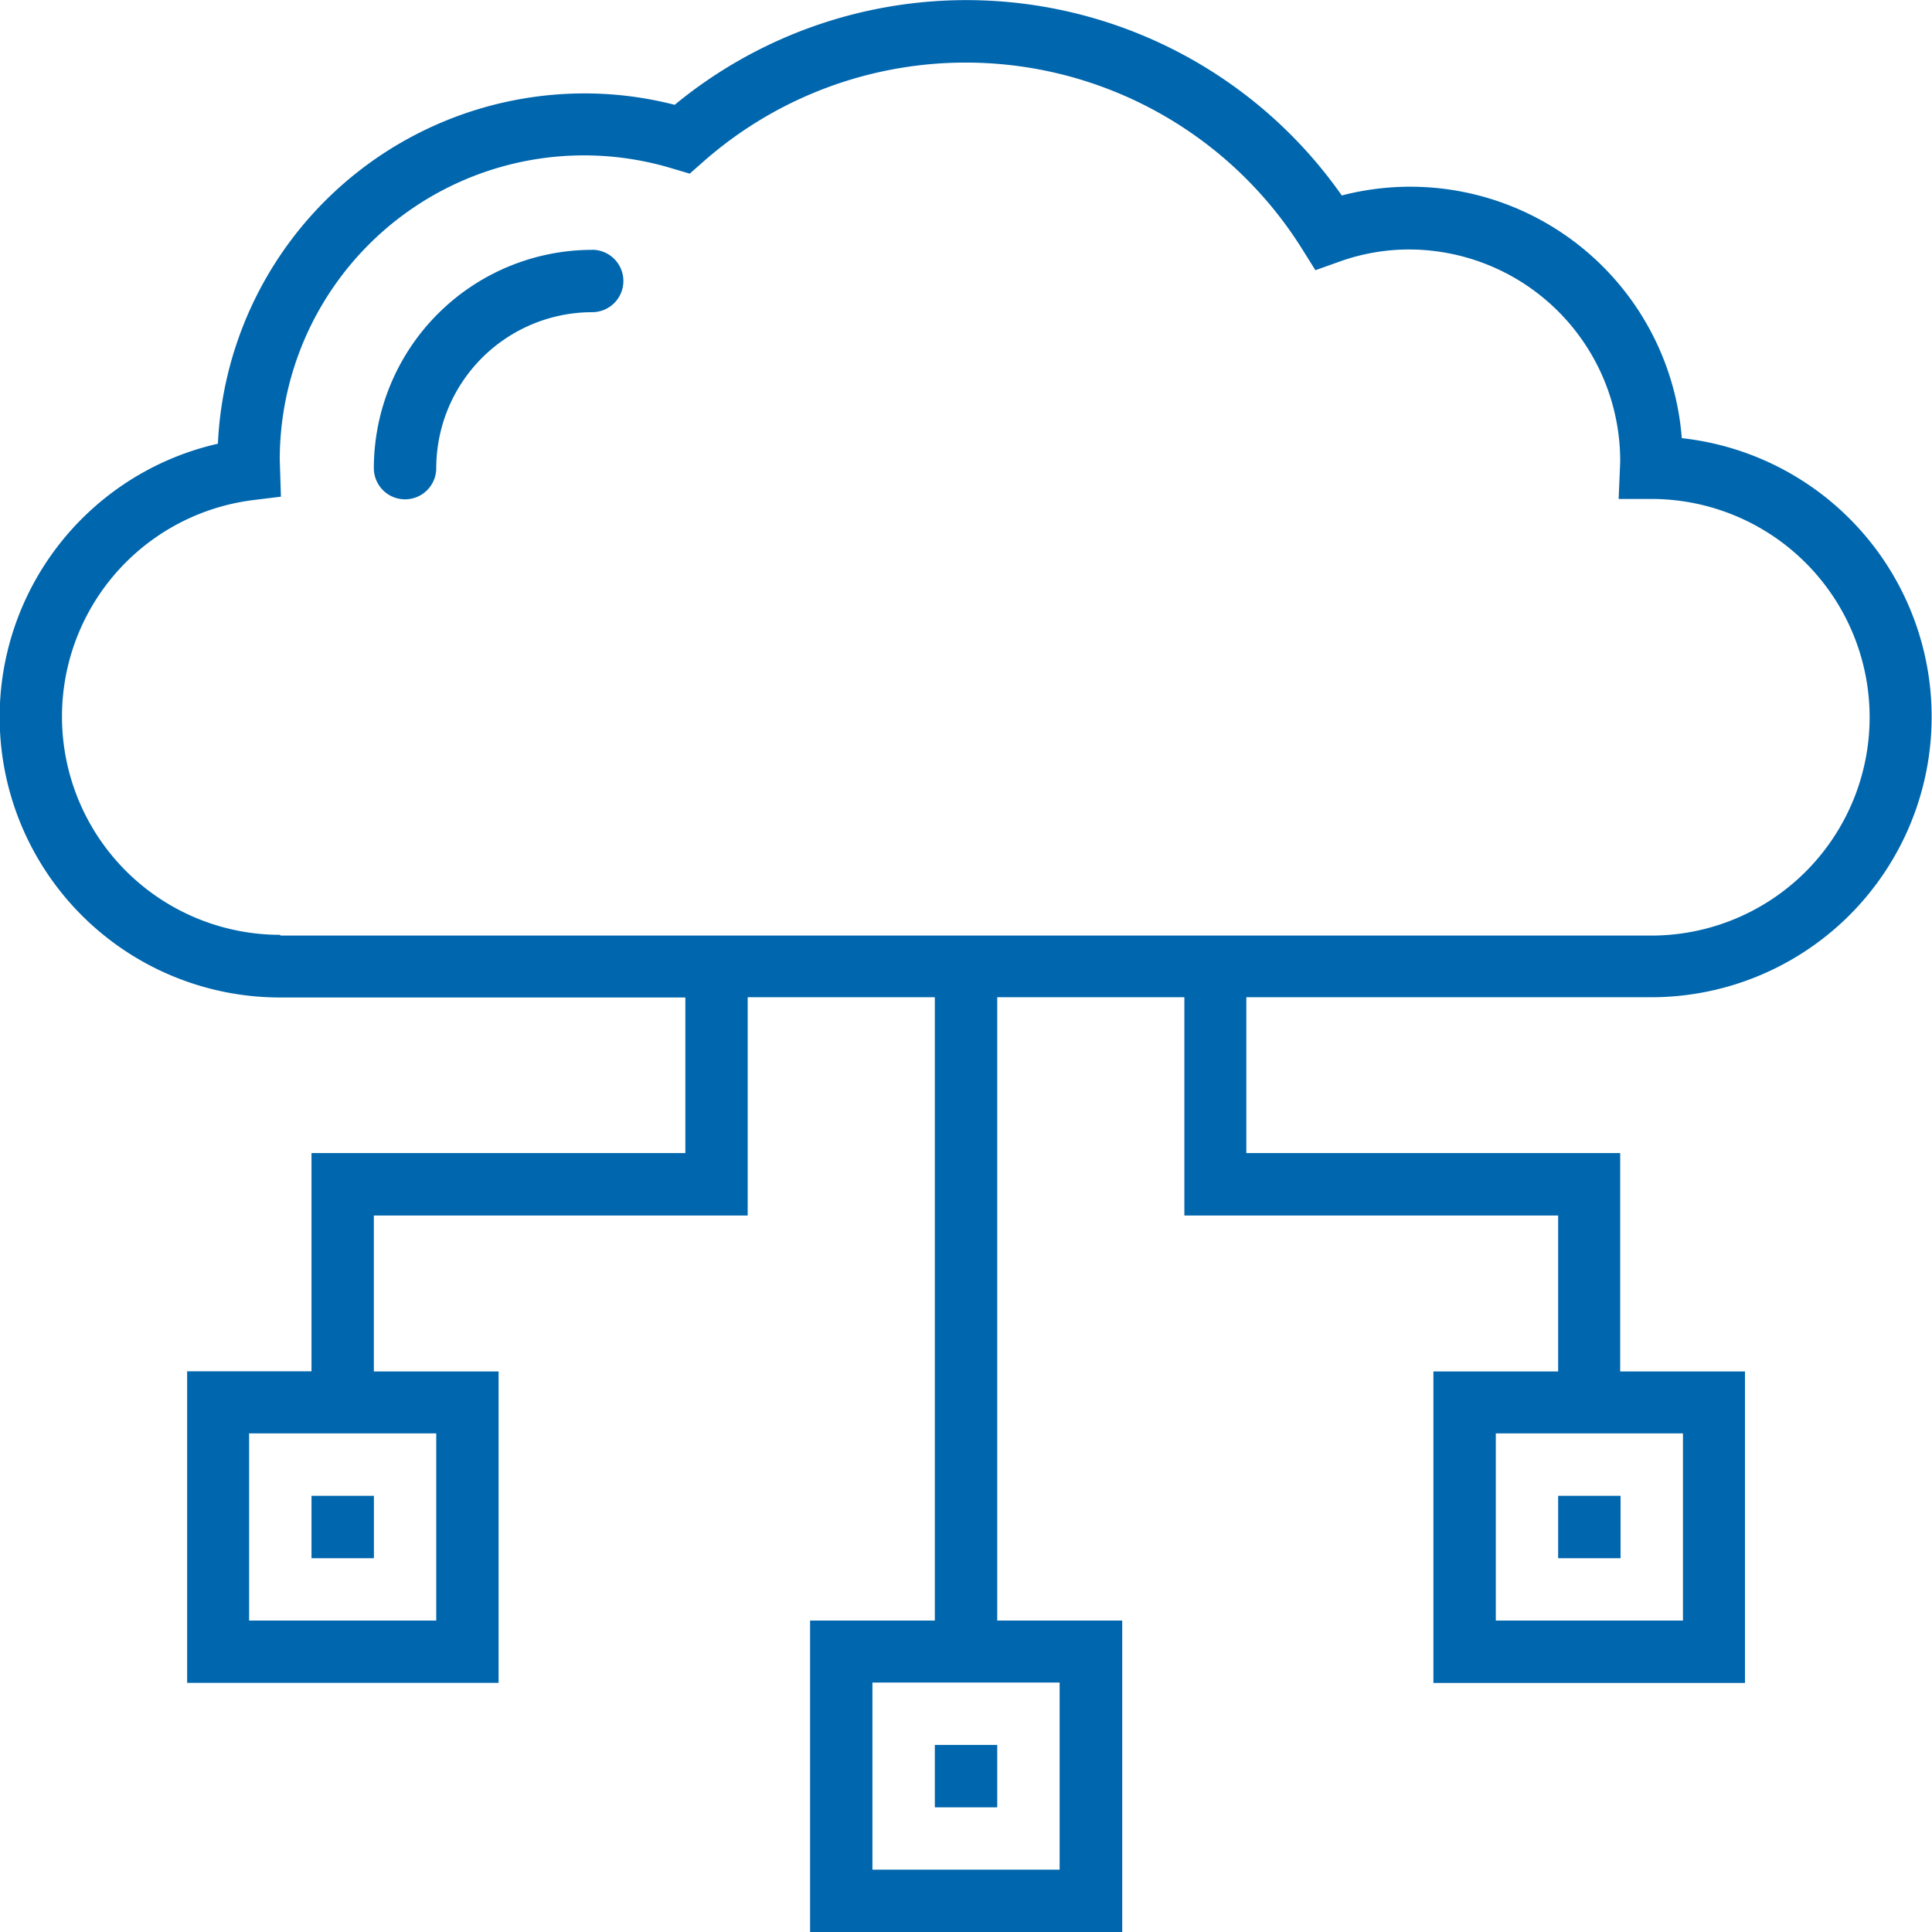 <?xml version="1.0"?>
<svg xmlns="http://www.w3.org/2000/svg" width="31.333" height="31.333" viewBox="0 0 31.333 31.333">
  <path d="M101.84,65.7a3.544,3.544,0,0,0-3.54,3.54.506.506,0,1,0,1.012,0,2.532,2.532,0,0,1,2.529-2.529.506.506,0,0,0,0-1.012Z" transform="translate(-92.237 -61.648)" fill="#0066ad"/>
  <path d="M26.788,16.173a4.547,4.547,0,0,0,.487-9.067A4.417,4.417,0,0,0,21.761,3.17,7.436,7.436,0,0,0,10.942,1.7a5.875,5.875,0,0,0-1.468-.185,5.954,5.954,0,0,0-5.94,5.681,4.547,4.547,0,0,0,1.012,8.981h6.569V18.7H5.052v3.54H3.035v5.052H8.086V22.242H6.063V19.713h6.063v-3.54h3.035V26.282H13.138v5.052H18.2V26.282H16.173V16.173h3.035v3.54H25.27v2.529H23.247v5.052H28.3V22.242H26.276V18.7H20.213V16.173ZM7.075,23.247v3.035H4.04V23.247Zm20.219,0v3.035H24.259V23.247Zm-10.109,4.04v3.035H14.149V27.287ZM4.546,15.173v-.012A3.539,3.539,0,0,1,4.1,8.111l.456-.056-.019-.6a4.934,4.934,0,0,1,6.378-4.719l.271.08.21-.185a6.436,6.436,0,0,1,9.721,1.406l.216.345.382-.136a3.342,3.342,0,0,1,1.141-.2A3.429,3.429,0,0,1,26.276,7.5l-.025.592h.53a3.54,3.54,0,0,1,0,7.081Z" fill="#0066ad"/>
  <path fill="#0066ad" d="M0 0H1.012V1.012H0z" transform="translate(5.052 24.259)"/>
  <path fill="#0066ad" d="M0 0H1.012V1.012H0z" transform="translate(15.161 28.299)"/>
  <path fill="#0066ad" d="M0 0H1.012V1.012H0z" transform="translate(25.27 24.259)"/>
</svg>
